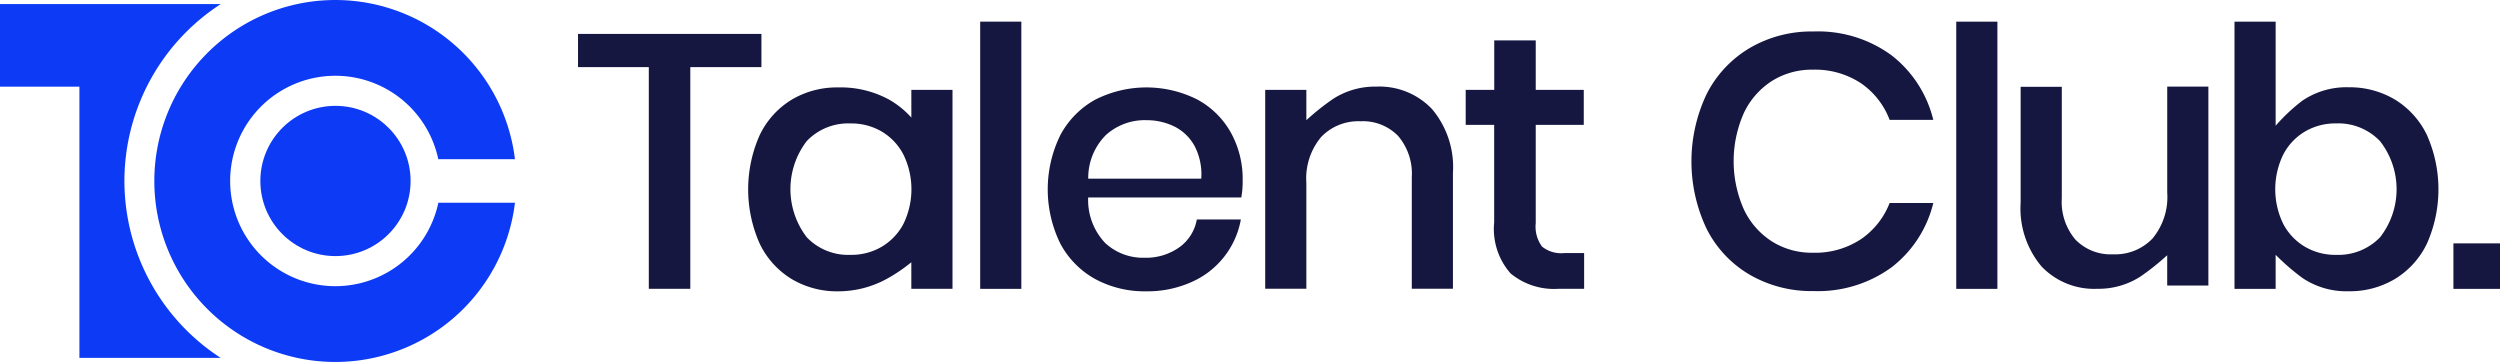<svg xmlns="http://www.w3.org/2000/svg" width="138.142" height="20" viewBox="0 0 138.142 20"><g transform="translate(31.94 1.196)"><g transform="translate(0)"><path d="M85.508,550.325v1.835h-3.93v12.249H79.285V552.16H75.374v-1.835Z" transform="translate(-75.374 -549.647)" fill="#151740"/><path d="M91.365,553.584a4.964,4.964,0,0,1,1.209.981v-1.53h2.274v10.991H92.573V562.56a8.961,8.961,0,0,1-1.377.929,5.577,5.577,0,0,1-2.672.677,4.871,4.871,0,0,1-2.564-.679,4.624,4.624,0,0,1-1.765-1.954,7.376,7.376,0,0,1,0-6,4.634,4.634,0,0,1,1.765-1.955,4.88,4.88,0,0,1,2.564-.678A5.588,5.588,0,0,1,91.365,553.584ZM86.8,555.858a4.361,4.361,0,0,0,0,5.326,3.163,3.163,0,0,0,2.423.967,3.3,3.3,0,0,0,1.716-.449,3.187,3.187,0,0,0,1.2-1.266,4.365,4.365,0,0,0,0-3.82,3.174,3.174,0,0,0-1.2-1.277,3.31,3.31,0,0,0-1.716-.449A3.168,3.168,0,0,0,86.8,555.858Z" transform="translate(-74.156 -549.265)" fill="#151740"/><path d="M96.991,549.735V564.5H94.717V549.735Z" transform="translate(-72.495 -549.735)" fill="#151740"/><path d="M108.662,558.979H100.2a3.451,3.451,0,0,0,.937,2.514,3.066,3.066,0,0,0,2.175.818,3.172,3.172,0,0,0,1.925-.578,2.4,2.4,0,0,0,.967-1.537h2.433a4.671,4.671,0,0,1-2.733,3.461,5.952,5.952,0,0,1-2.493.509,5.735,5.735,0,0,1-2.824-.679,4.821,4.821,0,0,1-1.924-1.954,6.8,6.8,0,0,1,0-6,4.831,4.831,0,0,1,1.924-1.955,6.254,6.254,0,0,1,5.645-.009,4.654,4.654,0,0,1,1.857,1.835,5.284,5.284,0,0,1,.648,2.6A5.2,5.2,0,0,1,108.662,558.979Zm-2.583-2.842a2.575,2.575,0,0,0-1.117-1.078,3.463,3.463,0,0,0-1.546-.349,3.2,3.2,0,0,0-2.234.818,3.341,3.341,0,0,0-.978,2.414h6.244A3.382,3.382,0,0,0,106.08,556.137Z" transform="translate(-72.011 -549.265)" fill="#151740"/><path d="M117.643,554.1a4.973,4.973,0,0,1,1.157,3.53v6.4h-2.274v-6.163a3.209,3.209,0,0,0-.758-2.284,2.707,2.707,0,0,0-2.075-.808,2.843,2.843,0,0,0-2.174.867,3.572,3.572,0,0,0-.819,2.542v5.845h-2.274V553.04H110.7v1.675a13.713,13.713,0,0,1,1.477-1.176,4.27,4.27,0,0,1,2.393-.679A4,4,0,0,1,117.643,554.1Z" transform="translate(-70.455 -549.27)" fill="#151740"/><path d="M124.614,562.387v1.975h-1.4a3.77,3.77,0,0,1-2.663-.847,3.725,3.725,0,0,1-.908-2.824v-5.386H118.07v-1.935h1.577v-2.733h2.293v2.733h2.654v1.935H121.94v5.426a1.856,1.856,0,0,0,.349,1.3,1.682,1.682,0,0,0,1.227.358Z" transform="translate(-69.02 -549.601)" fill="#151740"/><path d="M139.978,551.52a6.441,6.441,0,0,1,2.314,3.572h-2.414a4.285,4.285,0,0,0-1.585-2.025,4.6,4.6,0,0,0-2.663-.748,4.149,4.149,0,0,0-2.245.618,4.258,4.258,0,0,0-1.556,1.766,6.567,6.567,0,0,0,0,5.347,4.251,4.251,0,0,0,1.556,1.766,4.138,4.138,0,0,0,2.245.618,4.587,4.587,0,0,0,2.663-.748,4.3,4.3,0,0,0,1.585-2h2.414a6.384,6.384,0,0,1-2.314,3.56,6.91,6.91,0,0,1-4.309,1.306,6.8,6.8,0,0,1-3.53-.908,6.132,6.132,0,0,1-2.373-2.533,8.672,8.672,0,0,1,0-7.441,6.206,6.206,0,0,1,2.373-2.542,6.746,6.746,0,0,1,3.53-.919A6.879,6.879,0,0,1,139.978,551.52Z" transform="translate(-67.404 -549.665)" fill="#151740"/><path d="M143.938,549.735V564.5h-2.274V549.735Z" transform="translate(-65.508 -549.735)" fill="#151740"/><path d="M163.915,554.043A4.644,4.644,0,0,1,165.68,556a7.388,7.388,0,0,1,0,6,4.633,4.633,0,0,1-1.766,1.954,4.87,4.87,0,0,1-2.563.679,4.354,4.354,0,0,1-2.554-.737,12.775,12.775,0,0,1-1.476-1.277V564.5h-2.274V549.735h2.274v5.751A9.992,9.992,0,0,1,158.8,554.1a4.346,4.346,0,0,1,2.554-.739A4.879,4.879,0,0,1,163.915,554.043Zm-4.977,1.766a3.176,3.176,0,0,0-1.2,1.277,4.376,4.376,0,0,0,0,3.82,3.19,3.19,0,0,0,1.2,1.266,3.3,3.3,0,0,0,1.715.449,3.2,3.2,0,0,0,2.434-.967,4.313,4.313,0,0,0,0-5.317,3.184,3.184,0,0,0-2.434-.978A3.306,3.306,0,0,0,158.938,555.809Z" transform="translate(-63.516 -549.735)" fill="#151740"/><path d="M168.152,560.4v2.514h-2.575V560.4Z" transform="translate(-61.949 -548.148)" fill="#151740"/></g><path d="M145.918,562.8a4.976,4.976,0,0,1-1.157-3.531v-6.4h2.274v6.165a3.211,3.211,0,0,0,.758,2.284,2.711,2.711,0,0,0,2.075.808,2.847,2.847,0,0,0,2.174-.867,3.576,3.576,0,0,0,.819-2.543V552.86h2.274v10.991H152.86v-1.675a13.809,13.809,0,0,1-1.477,1.178,4.278,4.278,0,0,1-2.393.678A4.008,4.008,0,0,1,145.918,562.8Z" transform="translate(-65.047 -549.27)" fill="#151740"/></g><path d="M65,564.507a5.813,5.813,0,1,1,5.684-7.016h4.237a10,10,0,1,0,0,2.407H70.687A5.819,5.819,0,0,1,65,564.507Z" transform="translate(-46.466 -548.694)" fill="#0d3bf5"/><path d="M54.447,558.664a11.655,11.655,0,0,1,5.323-9.774h-12.2v4.564h4.39v14.987h7.807A11.66,11.66,0,0,1,54.447,558.664Z" transform="translate(-47.572 -548.665)" fill="#0d3bf5"/><circle cx="4.151" cy="4.151" r="4.151" transform="translate(14.386 5.849)" fill="#0d3bf5"/></svg>